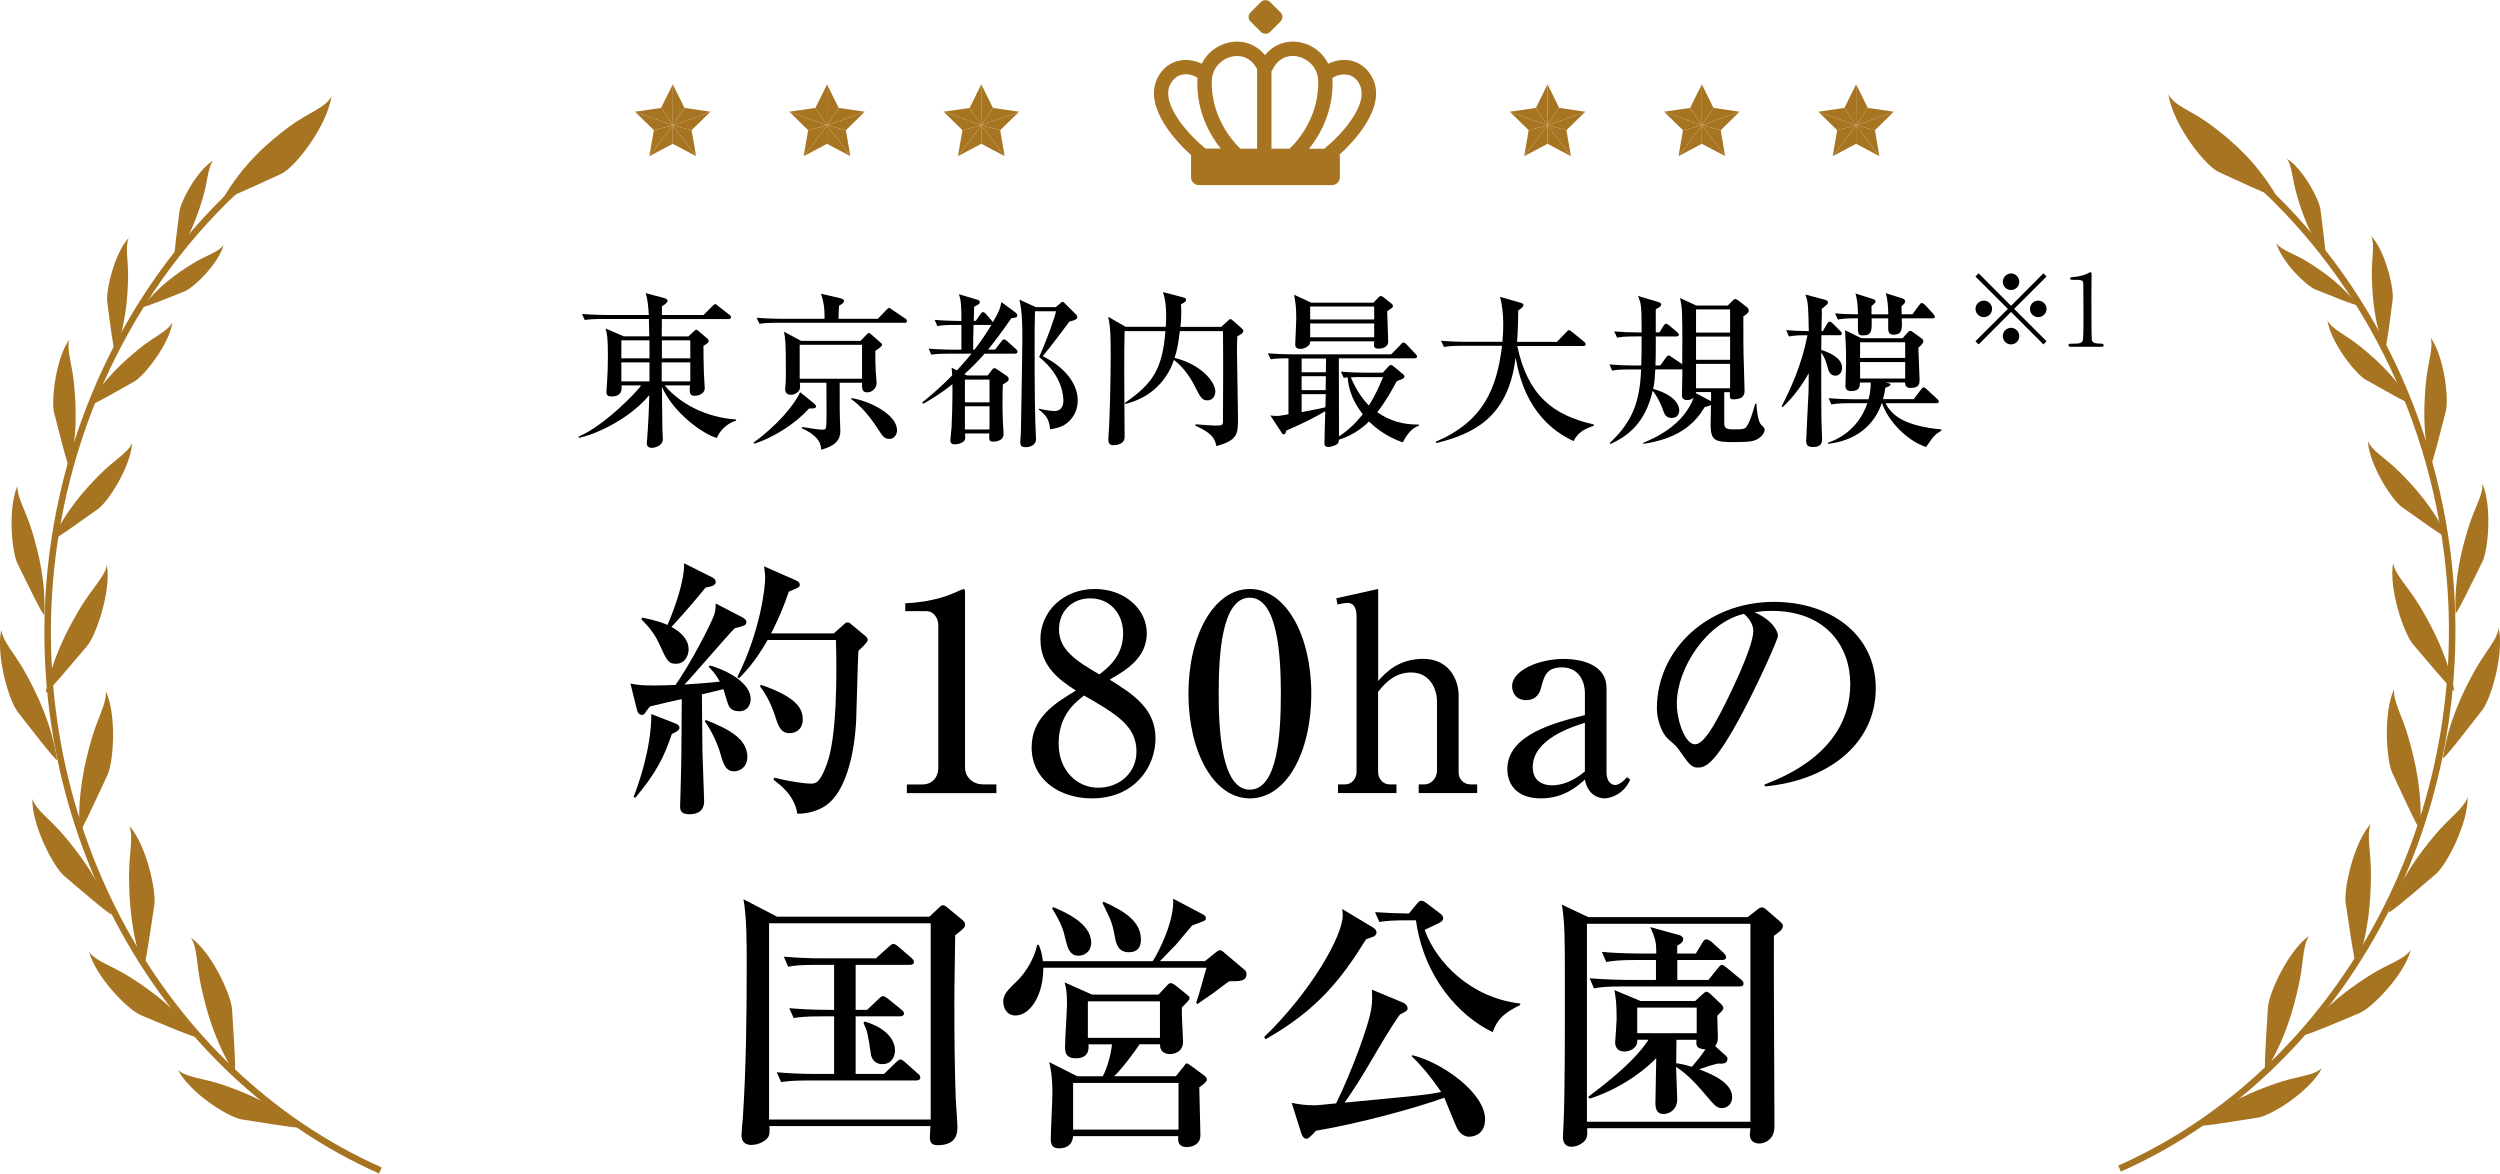 <?xml version="1.0" encoding="UTF-8"?>
<svg id="_レイヤー_1" data-name=" レイヤー 1" xmlns="http://www.w3.org/2000/svg" viewBox="0 0 269.45 126.48">
  <defs>
    <style>
      .cls-1 {
        fill: #a77421;
      }
    </style>
  </defs>
  <g>
    <g>
      <path class="cls-1" d="M147.93,8.42c-.5-1.03-1.36-1.7-2.42-1.9-.79-.15-1.64,0-2.35.35-.58-1.16-1.65-2.03-3-2.3-1.49-.3-2.89.23-3.82,1.37-.93-1.13-2.33-1.67-3.82-1.37-1.35.27-2.43,1.14-3,2.3-.7-.35-1.56-.5-2.35-.35-1.06.2-1.92.87-2.42,1.9-1.59,3.24,2.31,7.11,3.65,8.32,0,.04-.03.08-.03.13v2.23c0,.46.38.85.85.85h14.34c.46,0,.85-.38.85-.85v-2.23c0-.07-.02-.13-.04-.2,1.41-1.28,5.13-5.07,3.57-8.25h-.01ZM145.23,8.05c.58.11,1.02.46,1.31,1.06,1.1,2.24-2.28,5.68-3.68,6.81-.04.03-.06.07-.09.11h-1.68c1.08-1.35,2.64-3.91,2.53-7.38,0-.07-.02-.14-.03-.22.37-.28,1-.49,1.63-.37h0ZM139.86,6.09c1.03.21,2.17,1.11,2.21,2.6.14,4.42-2.96,7.22-2.99,7.24-.03.03-.04.06-.07.09h-1.97V7.68s.06-.07.08-.11c.53-1.17,1.56-1.72,2.74-1.49h0ZM132.82,6.09c1.14-.22,2.12.28,2.67,1.36v8.57h-1.82s-.04-.06-.07-.09c-.03-.03-3.13-2.83-2.99-7.24.05-1.49,1.18-2.39,2.21-2.6h0ZM126.14,9.1c.29-.59.73-.95,1.31-1.06.63-.12,1.26.09,1.63.37,0,.07-.02.14-.03.22-.11,3.47,1.44,6.03,2.52,7.38h-1.68s-.05-.08-.09-.11c-1.39-1.13-4.77-4.57-3.68-6.81h.02Z"/>
      <rect class="cls-1" x="134.91" y=".33" width="2.98" height="2.98" rx=".68" ry=".68" transform="translate(38.66 96.99) rotate(-45)"/>
    </g>
    <g>
      <polygon class="cls-1" points="105.77 9.1 105.76 9.09 104.51 11.63 105.76 13.51 105.77 9.1"/>
      <polygon class="cls-1" points="105.76 13.51 104.51 11.63 101.7 12.04 101.71 12.05 105.76 13.51"/>
      <polygon class="cls-1" points="107.8 14.03 109.82 12.06 105.76 13.51 107.8 14.03"/>
      <polygon class="cls-1" points="105.76 13.51 108.28 16.82 107.8 14.03 105.76 13.51"/>
      <polygon class="cls-1" points="101.71 12.05 101.7 12.04 101.7 12.04 103.73 14.03 105.76 13.51 101.71 12.05"/>
      <polygon class="cls-1" points="103.73 14.03 103.25 16.83 103.27 16.82 105.76 13.51 103.73 14.03"/>
      <polygon class="cls-1" points="105.77 9.1 105.76 13.51 107.02 11.63 105.77 9.1"/>
      <polygon class="cls-1" points="105.76 13.51 109.82 12.06 109.83 12.04 107.02 11.63 105.76 13.51"/>
      <polygon class="cls-1" points="103.27 16.82 105.76 15.5 105.76 13.51 103.27 16.82"/>
      <polygon class="cls-1" points="108.28 16.82 105.76 13.51 105.76 15.5 108.28 16.83 108.28 16.82"/>
    </g>
    <g>
      <polygon class="cls-1" points="89.14 9.1 89.14 9.09 87.88 11.63 89.14 13.51 89.14 9.1"/>
      <polygon class="cls-1" points="89.14 13.51 87.88 11.63 85.08 12.04 85.08 12.05 89.14 13.51"/>
      <polygon class="cls-1" points="91.17 14.03 93.19 12.06 89.14 13.51 91.17 14.03"/>
      <polygon class="cls-1" points="89.14 13.51 91.65 16.82 91.17 14.03 89.14 13.51"/>
      <polygon class="cls-1" points="85.08 12.05 85.08 12.04 85.07 12.04 87.1 14.03 89.14 13.51 85.08 12.05"/>
      <polygon class="cls-1" points="87.1 14.03 86.62 16.83 86.64 16.82 89.14 13.51 87.1 14.03"/>
      <polygon class="cls-1" points="89.14 9.1 89.14 13.51 90.39 11.63 89.14 9.1"/>
      <polygon class="cls-1" points="89.14 13.51 93.19 12.06 93.21 12.04 90.39 11.63 89.14 13.51"/>
      <polygon class="cls-1" points="86.64 16.82 89.14 15.5 89.14 13.51 86.64 16.82"/>
      <polygon class="cls-1" points="91.65 16.82 89.14 13.51 89.14 15.5 91.65 16.83 91.65 16.82"/>
    </g>
    <g>
      <polygon class="cls-1" points="72.52 9.1 72.51 9.09 71.25 11.63 72.51 13.51 72.52 9.1"/>
      <polygon class="cls-1" points="72.51 13.51 71.25 11.63 68.45 12.04 68.46 12.05 72.51 13.51"/>
      <polygon class="cls-1" points="74.54 14.03 76.56 12.06 72.51 13.51 74.54 14.03"/>
      <polygon class="cls-1" points="72.51 13.51 75.02 16.82 74.54 14.03 72.51 13.51"/>
      <polygon class="cls-1" points="68.46 12.05 68.45 12.04 68.44 12.04 70.47 14.03 72.51 13.51 68.46 12.05"/>
      <polygon class="cls-1" points="70.47 14.03 69.99 16.83 70.02 16.82 72.51 13.51 70.47 14.03"/>
      <polygon class="cls-1" points="72.52 9.1 72.51 13.51 73.77 11.63 72.52 9.1"/>
      <polygon class="cls-1" points="72.51 13.51 76.56 12.06 76.58 12.04 73.77 11.63 72.51 13.51"/>
      <polygon class="cls-1" points="70.02 16.82 72.51 15.5 72.51 13.51 70.02 16.82"/>
      <polygon class="cls-1" points="75.02 16.82 72.51 13.51 72.51 15.5 75.02 16.83 75.02 16.82"/>
    </g>
    <g>
      <polygon class="cls-1" points="200.06 9.1 200.05 9.09 198.79 11.63 200.05 13.51 200.06 9.1"/>
      <polygon class="cls-1" points="200.05 13.51 198.79 11.63 195.99 12.04 195.99 12.05 200.05 13.51"/>
      <polygon class="cls-1" points="202.08 14.03 204.1 12.06 200.05 13.51 202.08 14.03"/>
      <polygon class="cls-1" points="200.05 13.51 202.56 16.82 202.08 14.03 200.05 13.51"/>
      <polygon class="cls-1" points="195.99 12.05 195.99 12.04 195.98 12.04 198.01 14.03 200.05 13.51 195.99 12.05"/>
      <polygon class="cls-1" points="198.01 14.03 197.53 16.83 197.55 16.82 200.05 13.51 198.01 14.03"/>
      <polygon class="cls-1" points="200.06 9.1 200.05 13.51 201.31 11.63 200.06 9.1"/>
      <polygon class="cls-1" points="200.05 13.51 204.1 12.06 204.12 12.04 201.31 11.63 200.05 13.51"/>
      <polygon class="cls-1" points="197.55 16.82 200.05 15.5 200.05 13.51 197.55 16.82"/>
      <polygon class="cls-1" points="202.56 16.82 200.05 13.51 200.05 15.5 202.56 16.83 202.56 16.82"/>
    </g>
    <g>
      <polygon class="cls-1" points="183.43 9.1 183.42 9.09 182.16 11.63 183.42 13.51 183.43 9.1"/>
      <polygon class="cls-1" points="183.42 13.51 182.16 11.63 179.36 12.04 179.37 12.05 183.42 13.51"/>
      <polygon class="cls-1" points="185.46 14.03 187.47 12.06 183.42 13.51 185.46 14.03"/>
      <polygon class="cls-1" points="183.42 13.51 185.93 16.82 185.46 14.03 183.42 13.51"/>
      <polygon class="cls-1" points="179.37 12.05 179.36 12.04 179.35 12.04 181.39 14.03 183.42 13.51 179.37 12.05"/>
      <polygon class="cls-1" points="181.39 14.03 180.91 16.83 180.93 16.82 183.42 13.51 181.39 14.03"/>
      <polygon class="cls-1" points="183.43 9.1 183.42 13.51 184.68 11.63 183.43 9.1"/>
      <polygon class="cls-1" points="183.42 13.51 187.47 12.06 187.49 12.04 184.68 11.63 183.42 13.51"/>
      <polygon class="cls-1" points="180.93 16.82 183.42 15.5 183.42 13.51 180.93 16.82"/>
      <polygon class="cls-1" points="185.93 16.82 183.42 13.51 183.42 15.5 185.94 16.83 185.93 16.82"/>
    </g>
    <g>
      <polygon class="cls-1" points="166.8 9.1 166.79 9.09 165.54 11.63 166.79 13.51 166.8 9.1"/>
      <polygon class="cls-1" points="166.79 13.51 165.54 11.63 162.73 12.04 162.74 12.05 166.79 13.51"/>
      <polygon class="cls-1" points="168.83 14.03 170.85 12.06 166.79 13.51 168.83 14.03"/>
      <polygon class="cls-1" points="166.79 13.51 169.31 16.82 168.83 14.03 166.79 13.51"/>
      <polygon class="cls-1" points="162.74 12.05 162.73 12.04 162.72 12.04 164.76 14.03 166.79 13.51 162.74 12.05"/>
      <polygon class="cls-1" points="164.76 14.03 164.28 16.83 164.3 16.82 166.79 13.51 164.76 14.03"/>
      <polygon class="cls-1" points="166.8 9.1 166.79 13.51 168.05 11.63 166.8 9.1"/>
      <polygon class="cls-1" points="166.79 13.51 170.85 12.06 170.86 12.04 168.05 11.63 166.79 13.51"/>
      <polygon class="cls-1" points="164.3 16.82 166.79 15.5 166.79 13.51 164.3 16.82"/>
      <polygon class="cls-1" points="169.31 16.82 166.79 13.51 166.79 15.5 169.31 16.83 169.31 16.82"/>
    </g>
  </g>
  <g>
    <path class="cls-1" d="M228.59,126.27l-.29-.64c23.59-10.5,38.11-36.99,35.3-64.42-1.78-17.41-10.32-33.38-23.43-43.82l.44-.55c13.26,10.56,21.9,26.7,23.69,44.3,2.83,27.73-11.86,54.52-35.72,65.14h0Z"/>
    <path class="cls-1" d="M236.98,121.3c2.92-2.48,5.9-3.68,8.25-4.51s4.09-.81,5.03-1.67c-1.28,2.5-5.44,5.11-6.87,5.33s-6.5,1.08-6.41.85Z"/>
    <path class="cls-1" d="M244.18,115.43c2.08-3.29,2.97-6.55,3.55-9.11s.42-4.4,1.15-5.46c-2.24,1.57-4.35,6.18-4.44,7.72s-.48,6.98-.27,6.86h.01Z"/>
    <path class="cls-1" d="M248.2,111.56c2.32-3.11,4.97-4.99,7.09-6.36,2.12-1.36,3.82-1.76,4.55-2.82-.73,2.74-4.22,6.28-5.57,6.83-1.35.56-6.11,2.6-6.06,2.35h0Z"/>
    <path class="cls-1" d="M253.99,104.12c1.34-3.71,1.52-7.1,1.55-9.73s-.51-4.39-.02-5.6c-1.85,2.06-2.94,7.06-2.7,8.58s1,6.92,1.18,6.75h0Z"/>
    <path class="cls-1" d="M257.42,98.34c1.35-3.7,3.35-6.34,4.99-8.31,1.64-1.97,3.15-2.88,3.55-4.13.07,2.85-2.28,7.33-3.41,8.29s-5.1,4.41-5.13,4.15h0Z"/>
    <path class="cls-1" d="M260.86,89.41c.24-3.97-.53-7.26-1.24-9.79s-1.72-4.04-1.58-5.35c-1.19,2.55-.84,7.68-.19,9.05.65,1.38,2.88,6.3,3.01,6.08h0Z"/>
    <path class="cls-1" d="M263.29,81.7c.62-3.92,2.08-6.93,3.32-9.21s2.54-3.5,2.7-4.81c.61,2.78-.84,7.67-1.77,8.85s-4.16,5.41-4.24,5.17h-.01Z"/>
    <path class="cls-1" d="M264.53,74.44c-.79-3.89-2.38-6.84-3.7-9.07-1.33-2.23-2.69-3.39-2.9-4.69-.49,2.8,1.17,7.63,2.15,8.77.98,1.14,4.39,5.23,4.45,4.99Z"/>
    <path class="cls-1" d="M264.66,66.1c-.15-3.68.62-6.72,1.32-9.04s1.66-3.7,1.57-4.91c1.06,2.39.63,7.13,0,8.39s-2.78,5.76-2.9,5.56h0Z"/>
    <path class="cls-1" d="M263.78,57.94c-1.49-3.19-3.48-5.38-5.09-7s-3.03-2.32-3.48-3.39c.15,2.55,2.59,6.35,3.68,7.11s4.89,3.52,4.89,3.29h0Z"/>
    <path class="cls-1" d="M261.95,50.2c-.85-3.44-.71-6.48-.5-8.82s.85-3.85.53-4.98c1.46,2.03,1.98,6.6,1.63,7.92s-1.51,6.05-1.66,5.88Z"/>
    <path class="cls-1" d="M259.97,43.56c-1.71-2.88-3.8-4.76-5.49-6.14-1.68-1.38-3.1-1.89-3.63-2.87.38,2.41,3.05,5.78,4.15,6.39s4.97,2.84,4.96,2.62h.01Z"/>
    <path class="cls-1" d="M257.03,37.75c-1.13-2.97-1.33-5.69-1.39-7.81s.35-3.54-.07-4.51c1.52,1.63,2.47,5.65,2.31,6.87-.16,1.22-.7,5.58-.85,5.45Z"/>
    <path class="cls-1" d="M254.09,32.88c-1.76-2.28-3.76-3.64-5.34-4.63-1.59-.99-2.85-1.26-3.41-2.04.58,2.03,3.22,4.6,4.23,5s4.56,1.86,4.53,1.67h0Z"/>
    <path class="cls-1" d="M250.62,27.65c-1.69-2.34-2.5-4.7-3.05-6.57s-.52-3.24-1.11-3.98c1.73,1.05,3.5,4.36,3.64,5.49s.68,5.14.52,5.06Z"/>
    <path class="cls-1" d="M245.39,21.17c-2.24-3.82-4.92-6.07-7.07-7.68-2.15-1.61-3.92-2.02-4.62-3.33.57,3.45,4.03,7.74,5.42,8.37s6.29,2.96,6.26,2.64h.01Z"/>
  </g>
  <g>
    <path class="cls-1" d="M40.85,126.48C16.99,115.86,2.3,89.07,5.13,61.34c1.8-17.6,10.44-33.75,23.7-44.3l.44.55C16.15,28.03,7.61,44,5.83,61.41c-2.8,27.43,11.71,53.92,35.31,64.42l-.29.64h0Z"/>
    <path class="cls-1" d="M32.47,121.5c-2.92-2.48-5.9-3.68-8.25-4.51s-4.09-.81-5.03-1.67c1.28,2.5,5.44,5.11,6.87,5.33s6.5,1.08,6.41.85Z"/>
    <path class="cls-1" d="M25.27,115.63c-2.08-3.29-2.97-6.55-3.55-9.11s-.42-4.4-1.15-5.46c2.24,1.57,4.35,6.18,4.44,7.72s.48,6.98.27,6.86h-.01Z"/>
    <path class="cls-1" d="M21.24,111.76c-2.32-3.11-4.97-4.99-7.09-6.36-2.12-1.36-3.82-1.76-4.55-2.82.73,2.74,4.22,6.28,5.57,6.83,1.35.56,6.11,2.6,6.06,2.35h.01Z"/>
    <path class="cls-1" d="M15.46,104.33c-1.34-3.71-1.52-7.1-1.55-9.73s.51-4.39.02-5.6c1.85,2.06,2.94,7.06,2.7,8.58s-1,6.92-1.18,6.75h0Z"/>
    <path class="cls-1" d="M12.03,98.54c-1.35-3.7-3.35-6.34-4.99-8.31-1.64-1.97-3.15-2.88-3.55-4.13-.07,2.85,2.28,7.33,3.41,8.29,1.13.96,5.1,4.41,5.13,4.15Z"/>
    <path class="cls-1" d="M8.58,89.61c-.24-3.97.53-7.26,1.24-9.79s1.72-4.04,1.58-5.35c1.19,2.55.84,7.68.19,9.05s-2.88,6.3-3.01,6.08h0Z"/>
    <path class="cls-1" d="M6.16,81.9c-.62-3.92-2.08-6.93-3.32-9.21-1.23-2.28-2.54-3.5-2.7-4.81-.61,2.78.84,7.67,1.77,8.85.93,1.18,4.16,5.41,4.24,5.17h.01Z"/>
    <path class="cls-1" d="M4.92,74.64c.79-3.89,2.38-6.84,3.7-9.07,1.33-2.23,2.69-3.39,2.9-4.69.49,2.8-1.17,7.63-2.15,8.77s-4.39,5.23-4.45,4.99Z"/>
    <path class="cls-1" d="M4.78,66.31c.15-3.68-.62-6.72-1.32-9.04-.7-2.32-1.66-3.7-1.57-4.91-1.06,2.39-.63,7.13,0,8.39s2.78,5.76,2.9,5.56h0Z"/>
    <path class="cls-1" d="M5.67,58.14c1.49-3.19,3.48-5.38,5.09-7,1.61-1.62,3.03-2.32,3.48-3.39-.15,2.55-2.59,6.35-3.68,7.11-1.08.76-4.89,3.52-4.89,3.29h0Z"/>
    <path class="cls-1" d="M7.5,50.4c.85-3.44.71-6.48.5-8.82-.21-2.35-.85-3.85-.53-4.98-1.46,2.03-1.98,6.6-1.63,7.92s1.51,6.05,1.66,5.88Z"/>
    <path class="cls-1" d="M9.47,43.76c1.71-2.88,3.8-4.76,5.49-6.14,1.68-1.38,3.1-1.89,3.63-2.87-.38,2.41-3.05,5.78-4.15,6.39s-4.97,2.84-4.96,2.62h-.01Z"/>
    <path class="cls-1" d="M12.41,37.96c1.13-2.97,1.33-5.69,1.39-7.81s-.35-3.54.07-4.51c-1.52,1.63-2.47,5.65-2.31,6.87.16,1.22.7,5.58.85,5.45Z"/>
    <path class="cls-1" d="M15.36,33.08c1.76-2.28,3.76-3.64,5.34-4.63,1.59-.99,2.85-1.26,3.41-2.04-.58,2.03-3.22,4.6-4.23,5s-4.56,1.86-4.53,1.67h0Z"/>
    <path class="cls-1" d="M18.82,27.85c1.69-2.34,2.5-4.7,3.05-6.57s.52-3.24,1.11-3.98c-1.73,1.05-3.5,4.36-3.64,5.49s-.68,5.14-.52,5.06Z"/>
    <path class="cls-1" d="M24.05,21.37c2.24-3.82,4.92-6.07,7.07-7.68,2.15-1.61,3.92-2.02,4.62-3.33-.57,3.45-4.03,7.74-5.42,8.37s-6.29,2.96-6.26,2.64h0Z"/>
  </g>
  <g>
    <path d="M79.91,66.48c.41.21.53.35.53.56,0,.35-.15.38-1.26.68-.91.91-4.59,5.24-5.41,6.06.26-.03,2.53-.15,3.82-.32-.53-.91-.85-1.24-1.21-1.59l.12-.15c2.09.59,4.41,1.97,4.41,3.62,0,.68-.41,1.32-1.21,1.32-.97,0-1.15-.5-1.32-1.03-.06-.21-.35-1.15-.41-1.35l-2.32.56c0,.97.06,6.09.06,6.24.06,1.74.18,4.94.18,5.21,0,.38,0,1.47-1.62,1.47-.97,0-.97-.56-.97-.88,0-.26.03-.59.03-.88.12-4.32.12-4.94.15-10.65-.62.12-3.12.71-3.41.79-.15.18-.29.32-.41.5-.15.24-.23.41-.47.41-.35,0-.5-.32-.56-.62l-.68-2.76c.82.18,1.38.21,2.62.21.77,0,1.53-.03,2.24-.06,1.62-2.29,3.79-6.5,4.18-7.59.12-.38.15-.79.15-1.18l2.79,1.44h-.02ZM68.29,85.9c.47-1.24,1.91-5.12,1.91-8.94l2.56,1c.26.09.47.24.47.47,0,.29-.32.44-.82.68-.85,2.56-1.76,4.27-3.94,6.88l-.18-.09ZM69.23,66.57c1.79.35,2.62.74,2.71.79.79-1.82,1.85-4.79,1.79-6.65l3,1.5c.15.06.41.24.41.5,0,.41-.47.5-1.09.62-1.71,2.06-1.91,2.29-3.68,4.24.94.5,1.85,1.32,1.85,2.41,0,.68-.41,1.56-1.35,1.56-.82,0-.97-.29-1.71-1.91-.47-1.06-.91-1.74-2.03-2.88l.09-.18h0ZM76.08,77.6c2.56,1,4.47,2.09,4.47,3.97,0,1.12-.82,1.56-1.41,1.56-.97,0-1.18-.79-1.59-2.21-.29-.94-.97-2.35-1.59-3.18l.12-.15h0ZM89.85,68.28l1.03-.91c.21-.21.32-.29.47-.29s.24.06.5.29l1.35,1.12c.18.15.32.26.32.5s-.79.97-1,1.15c-.03.44-.06,1.15-.24,7.44-.03.53-.26,7.33-3.41,9.33-.59.38-1.71.82-2.94.79-.26-1.94-1.88-3.15-2.56-3.65l.09-.24c1.77.47,3.44.65,3.88.65.56,0,1,0,1.76-2.06,1.15-3.03,1.09-10.03,1-13.42h-7.36c-1.47,2.53-2.53,3.56-3.09,4.12l-.18-.12c2.53-5.09,3-9.74,3-10.68,0-.41-.06-.82-.12-1.26l3.41,1.5c.32.15.44.29.44.47,0,.26-.12.32-1.18.76-.85,2.5-1.71,4.09-1.91,4.5h6.74ZM82.02,73.81c3.91,1.35,4.5,2.59,4.5,3.74,0,1.06-.76,1.47-1.41,1.47-.94,0-1.21-.71-1.56-1.82-.27-.79-.68-1.97-1.65-3.24l.12-.15Z"/>
    <path d="M97.74,84.55h1.71c.91,0,1.68-.65,1.68-1.85v-15.33c0-.71-.47-1.5-1.29-1.5h-2.27v-.85c3.06-.12,4.94-.97,5.35-1.15.12-.06.85-.38.91-.38.15,0,.18.12.18.29v18.97c0,.88.71,1.79,1.97,1.79h1.41v.94h-9.65v-.94h0Z"/>
    <path d="M112.13,68.95c0-3.06,2.47-5.47,5.88-5.47,3.15,0,5.59,2.12,5.59,4.77s-2.21,3.97-4,5c2.62,1.62,4.94,3.18,4.94,6.33s-2.32,6.47-6.85,6.47c-3.5,0-6.5-2.03-6.5-5.5,0-3.15,2.41-4.71,4.77-6.12-1.68-1.09-3.82-2.56-3.82-5.47h0ZM114.1,80.13c0,2.94,2,4.77,4.27,4.77s4.12-1.59,4.12-3.91c0-2.77-2.24-4.06-5.65-6.03-.97.77-2.74,2.12-2.74,5.18h0ZM121.05,68.28c0-2.21-1.47-3.79-3.53-3.79s-3.38,1.47-3.38,3.35c0,2.18,1.82,3.38,4.35,4.85.91-.71,2.56-1.97,2.56-4.41Z"/>
    <path d="M141.33,74.75c0,6.41-2.71,11.3-6.62,11.3s-6.62-5.03-6.62-11.3,2.74-11.27,6.62-11.27,6.62,5,6.62,11.27ZM131.35,74.75c0,3.91.29,10.36,3.35,10.36s3.35-6.24,3.35-10.36c0-3.85-.29-10.33-3.35-10.33s-3.35,6.27-3.35,10.33Z"/>
    <path d="M148.54,63.48v9.91c.77-.85,2.15-2.38,4.85-2.38s3.82,2.12,3.82,3.97v8.3c0,.68.56,1.26,1.24,1.26h.76v.94h-6.3v-.94h.68c.62,0,1.29-.65,1.29-1.47v-7.47c0-1.26-.71-3.12-2.79-3.12-1.5,0-2.59.82-3.56,2.09v8.65c0,.65.5,1.32,1.21,1.32h.77v.94h-6.3v-.94h.79c.71,0,1.21-.65,1.21-1.35v-16.8c0-.44-.09-1.41-.97-1.41-.06,0-.53.03-1.09.18l-.12-.68,4.5-1h0Z"/>
    <path d="M175.71,84.02c-.79,1.79-2.41,2.03-2.77,2.03-.79,0-1.85-.5-2.12-2.03-.76.68-2.24,2.03-4.74,2.03s-3.62-1.41-3.62-3.15c0-3.71,5.06-5,8.36-5.83v-2.32c0-1.5-.79-2.82-2.47-2.82s-1.94.94-2.26,2.24c-.24.88-.82,1.29-1.59,1.29-1.24,0-1.53-.97-1.53-1.5,0-1.68,2.82-2.94,5.56-2.94,1.94,0,4.62.62,4.62,3.12v9.06c0,1.24.71,1.41.94,1.41s.74-.21,1.26-.85l.35.26h0ZM170.82,77.9c-1.38.44-5.62,1.76-5.62,4.77,0,1.32.82,1.97,2.12,1.97.26,0,1.77,0,3.5-1.5v-5.24Z"/>
    <path d="M190.18,84.55c2.15-.82,9.24-3.62,9.24-10.83,0-4.09-2.65-7.88-8.47-7.88-.88,0-1.47.09-1.85.15,1.97.85,2.53,2.09,2.53,2.53,0,.41-2.18,5.21-3.79,8.24-3.06,5.77-4.06,5.97-4.88,5.97-.65,0-.97-.44-1.88-1.74-.41-.59-.53-.68-1.18-1.24-.88-.74-1.32-2.29-1.32-3.41,0-6.33,5.47-11.47,12.62-11.47,6.03,0,10.97,3.47,10.97,9.3,0,6.12-5.3,10-11.97,10.59v-.21h-.02ZM180.73,75.81c0,1.88.88,4.41,1.97,4.41.94,0,2.09-2.18,2.71-3.33.94-1.79,3.56-7.12,3.56-8.88,0-.21-.03-1-1-1.85-4,.91-7.24,5.85-7.24,9.65Z"/>
    <path d="M102.95,100.8c-.09,5.91-.09,6.56-.09,7.36,0,3.29.03,7.03.15,10.3.03.47.18,2.56.18,3,0,.53,0,1.97-2.12,1.97-.71,0-.85-.35-.85-.88,0-.18.06-1,.06-1.18h-17.36c.03.35.06.82-.09,1.12-.26.5-1.09.91-1.85.91-1,0-1.06-.76-1.06-1.06s.12-1.65.15-1.94c.35-5.47.41-10.94.41-16.45,0-2.35,0-5.15-.35-7.03l3.62,1.88h16.42l1-.94c.24-.24.32-.29.47-.29.18,0,.24.06.56.32l1.56,1.29c.15.15.26.26.26.47,0,.29-.09.38-1.06,1.15h-.01ZM100.31,99.51h-17.42v21.15h17.42v-21.15ZM98.75,116.45h-11.38c-2.03,0-2.59.09-3.18.18l-.47-1.06c1.38.12,2.79.18,4.18.18h2v-6.21h-1.18c-2.03,0-2.59.09-3.18.18l-.47-1.06c1.38.12,2.79.18,4.18.18h.65v-4.85h-1.77c-2.03,0-2.62.09-3.18.21l-.47-1.09c1.38.12,2.79.18,4.18.18h5.74l1.35-1.21c.38-.32.41-.35.53-.35.18,0,.41.18.53.29l1.41,1.21c.12.12.29.26.29.44,0,.29-.29.32-.44.32h-5.85v4.85h1.24l1.18-1.12c.38-.38.44-.35.53-.35.15,0,.21.03.56.29l1.38,1.12c.15.12.32.24.32.44,0,.29-.29.32-.47.32h-4.74v6.21h3.06l1.24-1.21c.35-.32.41-.35.5-.35.21,0,.47.24.56.32l1.32,1.18c.12.09.29.24.29.44,0,.29-.29.32-.44.32h0ZM95.1,114.69c-1,0-1.21-.85-1.24-1.09-.32-2.15-.35-2.38-.79-3.35l.12-.15c2.26.65,3.27,1.94,3.27,3.09,0,.65-.32,1.5-1.35,1.5h-.01Z"/>
    <path d="M132.46,105.78c-.26.18-.38.26-1.74,1.29-.24.18-1.44.97-1.65,1.15l-.15-.15c.24-.56.94-3.24,1.12-3.77h-17.59c0,3.06-1.47,5.15-3,5.15-1.03,0-1.32-.97-1.32-1.47,0-.79.38-1.18,1.59-2.35.41-.38,1.71-1.97,2.06-3.79h.18c.15.38.35.85.44,1.76h11.83c.65-.94,2.38-4.41,2.21-6.74l3.18,1.68c.21.12.35.18.35.44,0,.24-.15.29-1.47.76-.29.32-1.71,2.03-1.74,2.06-.26.26-1.5,1.53-1.74,1.79h4.85l1.06-.85c.29-.24.41-.32.56-.32s.24.06.53.32l2.12,1.79c.15.12.21.29.21.44,0,.82-.76.79-1.88.79v.02ZM129.26,117.22c0,.18.12,4.79.12,5.06,0,.44-.09.62-.18.76-.35.5-.97.59-1.27.59-1.03,0-.97-.74-.94-1.18h-11.33c-.06.85-.62,1.32-1.5,1.32-.74,0-.91-.41-.91-1.06s.18-4.15.18-4.91c0-1.88-.23-2.85-.35-3.33l3.03,1.53h2.74c.47-.82.88-2.29,1-3.44h-2.53c.03.5.06,1.5-1.38,1.5-1.15,0-1.15-.76-1.15-1.27,0-.71.21-3.94.21-4.59,0-1.27-.09-1.71-.26-2.32l2.97,1.32h7.15l.91-.97c.09-.09.21-.27.41-.27.15,0,.35.12.47.21l1.21.97c.26.21.35.29.35.44,0,.18-.18.35-.82,1-.06.59.12,3.18.12,3.71,0,1.18-1.12,1.32-1.41,1.32-.94,0-1.12-.71-1.06-1.06h-2.21c-.44.65-1.76,2.5-2.74,3.44h6.65l.85-1.06c.12-.15.21-.32.32-.32s.38.21.5.29l1.32.97c.15.12.35.29.35.47,0,.24-.35.53-.82.85v.03ZM116.25,103.01c-.88,0-1.15-.68-1.41-1.77-.21-.91-.41-1.68-1.44-3.32l.12-.15c1.12.47,4.09,1.71,4.09,3.82,0,.94-.68,1.41-1.35,1.41h-.01ZM127.02,116.72h-11.36v5.03h11.36v-5.03ZM125.02,107.92h-7.77v3.94h7.77v-3.94ZM121.67,102.63c-1.12,0-1.38-.85-1.53-1.76-.24-1.29-.32-1.53-1.32-3.56l.12-.12c2.41,1.06,4.03,2.21,4.03,4.09,0,.82-.38,1.35-1.29,1.35h-.01Z"/>
    <path d="M148.11,100.92c-.15.06-.76.26-.88.32-2.62,4.24-5.24,7.62-10.83,10.77l-.15-.24c5-4.83,8.47-10.86,8.47-13.12,0-.24-.03-.41-.06-.68l3.38,2.03c.18.12.32.32.32.5,0,.21-.12.32-.26.41h0ZM158.4,122.52c-.85,0-1.26-.71-1.38-.97-.24-.5-1.15-2.76-1.35-3.24-3.06,1.12-9.38,2.82-13.83,3.56-.12.15-.59.62-.71.71-.09.09-.18.15-.32.15-.32,0-.5-.38-.56-.59l-1.03-3.27c.65.12,1.41.26,2.38.26.44,0,1.21-.09,2.41-.21,1.59-3.24,3.59-8.5,3.82-10.44.09-.59.06-1.21.03-1.82l3.38,1.41c.15.06.47.29.47.59,0,.26-.09.32-.82.68-.88,1.21-2.15,3.35-3.09,4.97-1.03,1.76-1.94,3.21-2.88,4.53,7.83-.74,9-.85,10.41-1.15-1.47-2.15-2.62-3.32-3.15-3.82v-.15c3.21.76,7.88,4.06,7.88,6.91,0,1.62-1.21,1.88-1.68,1.88h.02ZM160.88,111.25c-3.68-1.79-7.41-5.94-8.27-12.06h-.76c-1.79,0-2.44.06-3.18.18l-.47-1.06c1.29.09,2.18.12,3.65.15l.85-1.03c.12-.15.29-.35.5-.35.18,0,.41.15.59.29l1.47,1.12c.18.12.29.32.29.47,0,.24-.15.35-.41.5-.53.26-.68.32-1.59.76,1.24,3.5,4.97,7.33,10.3,7.94v.15c-1.35.71-2.38,1.24-2.97,2.94h0Z"/>
    <path d="M188.34,98.86l1.06-.82c.18-.15.32-.24.5-.24.15,0,.29.09.47.24l1.44,1.24c.15.15.35.35.35.44,0,.44-.21.59-.97,1.15-.03,3.24.06,17.62.06,20.53,0,1.47-1.09,1.85-1.65,1.85-.24,0-1-.09-1-.94,0-.12,0-.18.06-.71h-17.59c0,.29.03.71-.06,1-.18.56-1,1-1.62,1-.94,0-.94-.88-.94-1.12,0-.32.06-.82.06-1.15.18-3.62.15-11.47.15-15.62,0-4.47,0-6.24-.32-8.21l2.85,1.35h17.15ZM171.04,99.57v21.33h17.62v-21.33h-17.62ZM186.04,113.81c.09.09.15.21.15.29,0,.59-.59.56-1.06.53-1,.26-1.09.32-2,.62,1.15.44,3.56,1.35,3.56,3,0,.79-.56,1.18-1.12,1.18-.44,0-.71-.24-1.18-.77-1.62-1.91-2.41-2.79-3.74-3.68,0,.56.12,3,.12,3.53,0,.94-.71,1.56-1.47,1.56-.88,0-.88-.88-.88-1.15,0-.76.09-4.21.09-4.88-.74.79-3.24,3.09-7.18,4.38l-.15-.21c4.32-3.21,5.71-4.97,6.5-6.15h-1.21c.06.97-.88,1.27-1.35,1.27-1.03,0-1.06-.79-1.03-1.12,0,0,.15-2,.15-2.38,0-1.79-.09-2.24-.24-3.12l2.82,1.18h5.88l.74-.68c.24-.21.35-.32.47-.32.18,0,.29.12.44.24l1.15,1.09c.12.09.24.29.24.44,0,.18-.09.24-.65.82,0,.35.06,1.91.06,2.24,0,.44-.03.68-.29,1.03l1.18,1.06h0ZM182.78,102.77l.71-1.18c.12-.18.21-.35.41-.35s.47.18.59.29l1.26,1.15c.09.09.29.29.29.47,0,.27-.24.32-.44.32h-4.82v2.15h3.35l1-1.24c.24-.29.29-.38.44-.38s.26.09.56.32l1.5,1.24c.15.12.29.26.29.44,0,.29-.24.32-.44.32h-12.5c-1.79,0-2.44.06-3.18.21l-.47-1.09c1.79.15,3.85.18,4.18.18h2.97v-2.15h-2.18c-1.79,0-2.44.09-3.18.21l-.47-1.09c1.79.18,3.85.18,4.18.18h1.68c.03-1.24-.15-1.77-.65-2.85l3.18.88c.18.06.38.21.38.38,0,.38-.32.56-.65.74v.85h2.01ZM182.87,111.36v-2.76h-6.41v2.76h6.41ZM180.69,112.07c0,.35-.03,2.12-.03,2.53.32.03.82.12,1.68.38.71-.82.88-1.03,1.47-1.88-1.03-.06-1-.44-.97-1.03h-2.15Z"/>
  </g>
  <g>
    <path d="M77.28,47.21c-1.41-.36-4.72-2.68-5.94-5.53,0,.7.05,3.82.05,4.46,0,.18.05,1.01.05,1.19,0,.77-.94.94-1.17.94-.45,0-.56-.25-.56-.52,0-.11.04-.32.04-.43.11-1.42.2-3.28.23-4.74-2.02,2.47-5.62,4.21-7.58,4.61l-.04-.14c2.7-1.1,6.39-4.9,6.73-5.51h-2.11c.04.36.11,1.19-1.08,1.19-.54,0-.54-.34-.54-.49,0-.02.09-1.22.09-1.37.04-.59.07-1.57.07-2.54,0-1.91-.09-2.36-.25-2.93l1.96.85h2.75c-.02-.31-.04-1.82-.04-1.87h-4.97c-1.1,0-1.49.04-1.94.11l-.31-.65c1.1.09,2.38.11,2.58.11h4.63c-.05-.77-.11-1.67-.34-2.36l2.02.54c.13.04.34.11.34.29,0,.23-.5.54-.61.59v.94h4.48l.95-.94c.11-.09.2-.23.31-.23s.2.09.32.2l1.21.94c.11.07.18.16.18.27,0,.16-.16.2-.27.2h-7.18l-.02,1.87h2.88l.59-.56c.09-.07.16-.16.25-.16.11,0,.2.11.29.18l.83.7c.13.11.22.2.22.32,0,.25-.41.45-.56.52,0,.65,0,1.62.05,3.06.02.25.09,1.48.09,1.51,0,.52-.54.83-1.1.83s-.54-.4-.5-1.12h-2.72c1.69,2.02,4.52,3.46,7.69,3.67v.13c-.72.2-1.64.83-2.07,1.87h.02ZM70,36.68h-3.03v1.94h3.03v-1.94ZM70,39.06h-3.03v2.05h3.03v-2.05ZM74.4,39.06h-3.08v2.05h3.08v-2.05ZM74.4,36.68h-3.06v1.94h3.06v-1.94Z"/>
    <path d="M87.19,44.04c-1.28,1.44-3.67,3.1-5.91,3.78l-.05-.13c2.48-1.78,4.38-4.03,5.01-5.42l1.53,1.24c.09.07.18.18.18.29,0,.22-.22.23-.76.23h0ZM97.49,34.79h-13.68c-1.1,0-1.5.04-1.95.11l-.31-.65c1.1.09,2.38.11,2.57.11h4.75c.02-1.28-.14-1.96-.38-2.7l2.16.5c.05.02.32.09.32.27s-.14.27-.54.54c-.02.22-.05,1.19-.05,1.39h4.23l.92-.95c.2-.2.22-.22.29-.22s.09.02.38.22l1.37.92c.13.09.18.14.18.27,0,.16-.14.2-.27.2h0ZM94.35,37.79c-.02.81,0,1.48.04,2.3.02.18.09,1.03.09,1.21,0,.58-.54.99-.99.99-.59,0-.59-.4-.58-1.04h-2.41c0,2.7,0,3.03.02,3.71,0,.23.05,1.21.05,1.4,0,.56,0,1.57-2.07,2.11-.02-.43-.05-1.4-2.09-2.32l.04-.13c1.08.18,1.85.29,2.2.29.25,0,.38-.04.4-.4.05-.65.04-1.53.02-4.66h-2.86c.04.49.04.58-.04.74-.13.32-.54.56-.94.56-.43,0-.61-.27-.61-.61,0-.09.02-.32.04-.45.04-.29.04-1.26.04-1.6,0-3.06-.05-3.31-.2-4.14l1.84.99h6.41l.65-.68c.13-.13.16-.18.25-.18.05,0,.11.04.25.16l.92.81c.18.16.25.22.25.32,0,.16-.41.43-.7.63h-.02ZM92.91,37.16h-6.72v3.66h6.72v-3.66ZM95.83,47.3c-.5,0-.67-.23-1.26-1.15-.14-.22-1.42-2.21-2.83-3.13l.04-.11c1.85.27,4.9,1.73,4.9,3.46,0,.47-.29.94-.85.94h0Z"/>
    <path d="M109.4,38.12h-3.28c-.74.86-1.62,1.71-2.18,2.21l.31.14h2.2l.47-.61c.05-.07.16-.18.25-.18.11,0,.22.07.31.14l.99.67c.13.09.25.2.25.36,0,.23-.25.36-.63.59-.02.45-.04.95-.04,1.93,0,.29,0,1.69.09,2.93,0,.13.02.4.02.49,0,.81-1.01.81-1.12.81-.45,0-.45-.2-.41-.88h-2.61c.02.5.02.68-.11.81-.25.27-.74.36-.99.36-.36,0-.49-.16-.49-.41,0-.14.11-1.22.13-1.46.09-1.87.11-3.82.09-4.61-1.24,1.01-2.38,1.67-3.13,2.11l-.13-.14c.92-.74,2-1.66,3.24-2.92-.02-.43-.04-.56-.07-.83l.58.29c.86-.94,1.28-1.44,1.57-1.8h-2.39c-1.1,0-1.49.04-1.94.11l-.29-.65c1.1.09,2.36.11,2.56.11h.97v-2.67h-.65c-1.1,0-1.49.04-1.94.13l-.29-.67c1.08.09,2.36.11,2.56.11h.32c0-1.49-.02-2.14-.27-2.88l2.02.61c.07.02.23.07.23.23,0,.18-.05.22-.61.52,0,.05-.02,1.01-.04,1.51h.23l.49-.72c.09-.13.16-.22.27-.22.14,0,.27.14.32.2l.61.7c.07.07.11.13.14.2.74-1.3.77-1.46.92-2.18l1.53,1.13c.11.09.18.18.18.31,0,.2-.14.25-.63.29-1.21,1.75-2.02,2.77-2.52,3.39h.76l.68-.88c.07-.09.14-.22.27-.22s.23.09.34.18l.95.86c.13.11.18.2.18.29,0,.16-.14.2-.27.2h0ZM106.65,40.91h-2.65v2.45h2.65v-2.45ZM106.65,43.79h-2.65v2.5h2.65v-2.5ZM106.75,35.02h-1.82c-.04,1.42-.05,1.93-.04,2.67h.14c.88-1.15,1.42-2,1.82-2.67h-.11.01ZM114.62,45.86c-.52.27-1.03.34-1.44.4-.09-1.04-.41-1.49-1.24-2.14l.04-.07c.7.18,1.46.25,1.66.25.97,0,.97-.95.97-1.1,0-.5-.09-2.7-2.61-4.72.88-2,1.6-4,1.82-4.93h-2.27c-.04,1.19-.04,2.74-.04,3.96,0,5.06.04,7.38.13,9.34.02.25.02.43.02.47,0,.72-.74.88-1.12.88-.34,0-.58-.09-.58-.56,0-.16.07-.85.07-.99.07-3.15.16-9.51.16-10.07,0-1.31,0-2.95-.32-4.29l1.76.81h2.16l.49-.41c.07-.07.16-.16.25-.16s.18.11.27.2l1.13,1.12c.11.09.18.23.18.34,0,.2-.22.32-.85.47-.31.41-2.21,2.97-2.88,3.73,2.58,1.28,3.78,3.11,3.78,4.79,0,1.22-.68,2.21-1.55,2.68h.01Z"/>
    <path d="M121.21,35.67c-.04,1.21-.04,2.95-.04,4.41,0,1.12.04,6.03.04,7.04,0,.63-.63.86-1.19.86-.38,0-.56-.14-.56-.58,0-.09.02-.38.02-.49.13-1.58.23-6.28.23-8.32s0-3.26-.27-4.45l1.87,1.08h4.34c.02-.23.04-.88.04-1.13,0-1.08-.09-1.8-.34-2.61l2.2.58c.13.04.29.09.29.22,0,.22-.23.36-.56.52.02.22.04.47.04.86,0,.52-.05,1.28-.09,1.57h4.39l.65-.59c.11-.11.27-.25.34-.25.09,0,.22.11.34.22l.86.76c.11.11.2.18.2.31,0,.25-.5.49-.65.56-.02.4-.04,1.1-.04,1.53,0,1.13.11,6.16.11,7.18,0,1.84,0,2.48-2.32,3.13-.2-.85-.47-1.39-2.29-2.21l.04-.14c.31.02,1.73.14,2.03.14.85,0,.92-.04.92-.5,0-.76.02-4.14.02-4.84,0-.74,0-4.48-.02-4.84h-4.65c-.16,1.4-.32,2.14-.56,2.88,2.88.72,4.39,2.59,4.39,3.64,0,.25-.14.94-.85.94-.59,0-.76-.32-1.37-1.53-.22-.45-.99-1.89-2.25-2.83-.14.47-.43,1.17-.94,1.89-1.48,2.12-3.57,2.67-4.3,2.86l-.05-.11c3.01-2.09,4.05-3.62,4.38-7.74h-4.41v-.02Z"/>
    <path d="M151.19,47.68c-.65-.23-2.18-.81-3.64-2.25-.97.95-2.07,1.6-3.24,1.96,0,.16-.04.32-.14.43-.16.16-.72.36-.95.36-.47,0-.47-.27-.47-.4,0-.5.07-2.92.09-3.46-1.24.74-2.95,1.57-4.18,2.07-.07.2-.13.43-.32.43-.11,0-.18-.13-.23-.22l-1.19-1.82c.14.02.4.05.67.05.29,0,.38-.02,1.28-.18v-6.03c-1.21,0-1.58.05-1.91.11l-.31-.65c.86.07,1.71.11,2.58.11h10.71l.99-1.01c.09-.09.2-.27.32-.27.14,0,.31.16.4.27l.9.95c.11.13.18.18.18.29,0,.18-.18.2-.27.2h-8.16v.16c0,4.14.02,5.13.02,8.26.86-.58,1.66-1.26,2.56-2.4-.92-1.13-1.53-2.5-1.64-3.98-.18.04-.25.04-.41.07l-.31-.67c.86.07,1.71.11,2.58.11h1.93l.65-.7c.05-.05.13-.13.22-.13.11,0,.22.09.31.16l1.03.85c.07.05.13.14.13.23,0,.18-.18.25-.23.27-.09.04-.52.2-.61.25-.29.54-1.06,2.02-2.09,3.33,1.35.95,2.83,1.35,4.46,1.33l.05.11c-.94.31-1.44,1.22-1.73,1.76l-.03.05ZM150,33.2c-.16.11-.4.27-.49.34,0,.52.11,2.81.11,3.28,0,.65-.77.76-.99.76-.59,0-.58-.25-.52-.79h-6.9c-.02.27-.04.38-.31.56-.34.25-.61.25-.74.25-.45,0-.56-.23-.56-.47,0-.31.11-2.32.11-2.75,0-1.3-.07-1.67-.23-2.61l1.85.85h6.7l.59-.61s.13-.11.2-.11c.11,0,.22.09.32.16l.88.7c.07.05.11.14.11.22,0,.09-.07.18-.14.23h0ZM140.29,38.64v1.48h2.61c0-.49.02-1.33.02-1.48h-2.63ZM140.29,40.55v1.5h2.59l.02-1.5h-2.61ZM140.29,42.48v1.94c1.85-.36,2.07-.4,2.56-.52l.04-1.42h-2.6ZM148.11,33.04h-6.9v1.39h6.9v-1.39ZM148.11,34.86h-6.9v1.49h6.9v-1.49ZM146.76,40.64c-.38,0-.81,0-1.17.04.67,1.53,1.33,2.38,1.94,3.03.58-.9,1.12-2.02,1.53-3.06h-2.3Z"/>
    <path d="M169.6,47.54c-4.68-2.18-5.8-6.54-6.25-9-.79,6.7-4.86,8.28-8.55,9.22l-.04-.16c5.13-2.18,6.57-5.73,7.13-10.33h-4.32c-1.26,0-1.6.07-1.94.13l-.31-.67c.86.07,1.71.11,2.58.11h4.03c.04-.43.09-1.06.09-1.96,0-1.03-.13-2.09-.34-2.88l2.21.63c.13.04.31.09.31.25,0,.2-.36.45-.56.58-.02,1.08-.04,2.3-.13,3.39h4.29l1.01-1.04c.09-.09.18-.23.29-.23s.22.11.34.2l1.28,1.04c.09.07.18.16.18.27,0,.2-.18.2-.29.2h-7.08c1.13,5.31,3.8,7.45,8.25,8.46v.14c-.72.25-1.69.59-2.18,1.67v-.02Z"/>
    <path d="M189.31,43.52c.02.52.14,1.91.52,2.27.32.32.36.36.36.54,0,.25-.22.65-.65.92-.43.29-.9.4-2.58.4-2.12,0-2.59-.11-2.59-1.93,0-.31.04-1.76.04-2.09-.13.09-.16.11-.68.25-.92,1.49-2.41,3.33-6.61,3.96l-.02-.11c1.22-.5,4.34-1.87,5.44-4.86-.22.2-.52.25-.7.25-.14,0-.56-.04-.56-.47s.05-2.39.05-2.84h-2.92c-.04.74-.07,1.31-.23,2.11,2.56.72,2.81,1.89,2.81,2.32,0,.29-.14.81-.83.81-.63,0-.79-.47-.92-.86-.22-.68-.77-1.71-1.12-2.07-.77,3.46-2.7,4.92-4.55,5.73l-.07-.11c2.48-2.32,3.24-4.47,3.38-7.92h-1.17c-1.24,0-1.58.05-1.95.13l-.29-.67c.81.07,1.73.11,2.56.11h.86c.04-.97.04-1.4.04-3.13h-.7c-1.26,0-1.6.07-1.94.13l-.31-.67c.83.07,1.75.11,2.57.11h.38v-.58c0-2.36-.07-2.57-.38-3.35l2.18.65c.11.04.31.09.31.27,0,.2-.18.31-.58.5v2.5h.4l.43-.7s.14-.23.27-.23c.09,0,.16.04.34.18l.86.72c.07.07.18.16.18.29,0,.18-.18.18-.27.18h-2.21v1.37c0,.88-.02,1.42-.04,1.76h.52l.63-.86c.07-.09.16-.22.27-.22.07,0,.11.02.34.18l1.13.76c0-.83.04-3.75-.02-5.42,0-.22-.04-1.04-.22-1.71l1.76.81h3.39l.58-.58s.16-.13.23-.13.25.11.29.14l.96.74c.11.09.2.22.2.38,0,.2-.2.38-.58.61,0,2.65,0,3.31.02,4.07,0,.56.11,3.28.11,3.91,0,.32,0,.97-1.22.97-.38,0-.38-.14-.36-.77h-.61v3.33c0,.63.32.68,1.06.68,1.03,0,1.17-.05,1.35-.31.36-.47.74-1.76.92-2.45h.14ZM184.42,42.26h-1.62s0,.07-.02.11l1.48.79.16.07v-.97ZM182.8,33.35v2.5h3.67v-2.5h-3.67ZM182.8,36.28v2.5h3.67v-2.5h-3.67ZM182.8,39.22v2.63h3.67v-2.63h-3.67Z"/>
    <path d="M192.54,35.58c.81.07,1.15.09,2.41.11-.05-2.61-.05-3.06-.36-3.94l2.04.54c.29.07.38.16.38.31,0,.16-.07.22-.67.7.02.23.02.34.02.5-.02.31-.04,1.62-.04,1.89h.14l.47-.79c.07-.13.16-.23.27-.23s.23.09.34.2l.79.79c.14.14.18.18.18.29,0,.16-.14.18-.27.18h-1.93c-.02,1.01-.02,1.13-.02,1.58.97.31,2.25.9,2.25,1.93,0,.56-.36.85-.72.85-.61,0-.77-.59-.86-.97-.2-.77-.4-1.13-.67-1.53,0,2.38,0,5.29.02,7.17,0,.32.07,1.78.07,2.07,0,.41,0,.95-.97.95-.56,0-.74-.2-.74-.67s.22-4.38.25-5.2c0-.18.04-1.64.02-2.09-.5.95-1.62,2.61-2.83,3.67l-.09-.07c.92-1.85,2.11-4.27,2.79-7.69-1.08,0-1.5.04-2,.13l-.29-.67h.02ZM203.27,41.23c.43.11.49.11.49.23,0,.14-.47.31-.56.34-.05.41-.14.83-.25,1.22h3.31l.79-1.04c.16-.22.22-.23.29-.23.09,0,.25.13.32.2l1.12,1.04c.11.11.18.16.18.27,0,.2-.18.2-.27.2h-5.47c.7,1.37,2.12,2.45,6.03,2.83v.11c-.76.47-.88.65-1.66,1.78-2.04-.67-4.09-2.79-4.74-4.72h-.04c-.81,2.38-2.75,4.02-5.78,4.38v-.13c2.7-.92,3.82-3.01,4.23-4.25h-1.93c-1.24,0-1.58.07-1.95.13l-.29-.67c.85.07,1.71.11,2.56.11h1.75c.2-.85.22-1.28.23-1.8h-1.17c-.02.45-.02.92-.97.92-.32,0-.59-.14-.59-.56,0-.34.07-2.04.07-2.43,0-1.33,0-1.57-.11-3.57l1.75.86h4.45l.5-.56c.07-.09.22-.23.32-.23s.2.05.36.18l.81.59c.16.11.25.2.25.36,0,.23-.38.54-.54.68,0,.49.13,2.88.13,3.42,0,.41,0,.92-.95.92-.54,0-.61-.31-.61-.59h-2.07,0ZM203.52,33.87c-.02-.85-.07-1.64-.27-2.27l1.66.52c.13.04.43.13.43.36,0,.14-.09.25-.4.54,0,.27,0,.41.02.85h1.17l.72-.99c.07-.09.16-.22.27-.22s.27.11.36.2l.88.96c.11.13.18.22.18.31,0,.16-.14.18-.27.18h-3.3c.05,1.15.07,1.76-.9,1.76-.4,0-.56-.22-.56-.7v-1.06h-1.78c.02,1.28.04,1.84-.9,1.84-.61,0-.61-.07-.58-1.84-1.12,0-1.55.02-2.16.13l-.31-.67c.88.09,1.37.09,2.47.11,0-1.26-.16-1.87-.27-2.25l1.76.56c.27.09.4.13.4.29,0,.14-.05.18-.43.52v.88h1.81ZM205.34,36.89h-4.86v1.69h4.86v-1.69ZM205.34,40.8v-1.78h-4.86v1.78h4.86Z"/>
  </g>
  <g>
    <path d="M213.26,37.12l-.35-.34,3.5-3.49-3.5-3.49.35-.34,3.49,3.5,3.49-3.5.34.34-3.5,3.49,3.5,3.49-.34.34-3.49-3.5-3.49,3.5ZM214.71,33.29c0,.48-.4.89-.89.89s-.9-.4-.9-.89.41-.89.9-.89.89.41.89.89ZM217.64,30.37c0,.47-.39.89-.89.89s-.89-.41-.89-.89.41-.9.89-.9.89.41.89.9ZM217.64,36.22c0,.48-.39.9-.89.9s-.89-.41-.89-.9.41-.89.89-.89.89.41.89.89ZM220.58,33.29c0,.48-.4.89-.9.89s-.89-.4-.89-.89.41-.89.89-.89.9.41.9.89Z"/>
    <path d="M223.19,37.38c-.24,0-.25-.14-.25-.17,0-.17.16-.17.55-.17.58,0,.86-.03.99-.33.08-.18.08-2.08.08-2.45,0-.52-.02-3.02-.02-3.59,0-.51-.15-.51-1.05-.51-.26,0-.37,0-.37-.14s.11-.15.44-.17c.26-.01.8-.12,1.22-.27.08-.02.44-.24.53-.24.12,0,.12.03.12.52,0,.29-.02,1.68-.02,2,0,.49.01,4.63.04,4.74.08.31.23.44,1.02.44.1,0,.26,0,.26.19,0,.15-.17.15-.27.15h-3.26Z"/>
  </g>
</svg>
